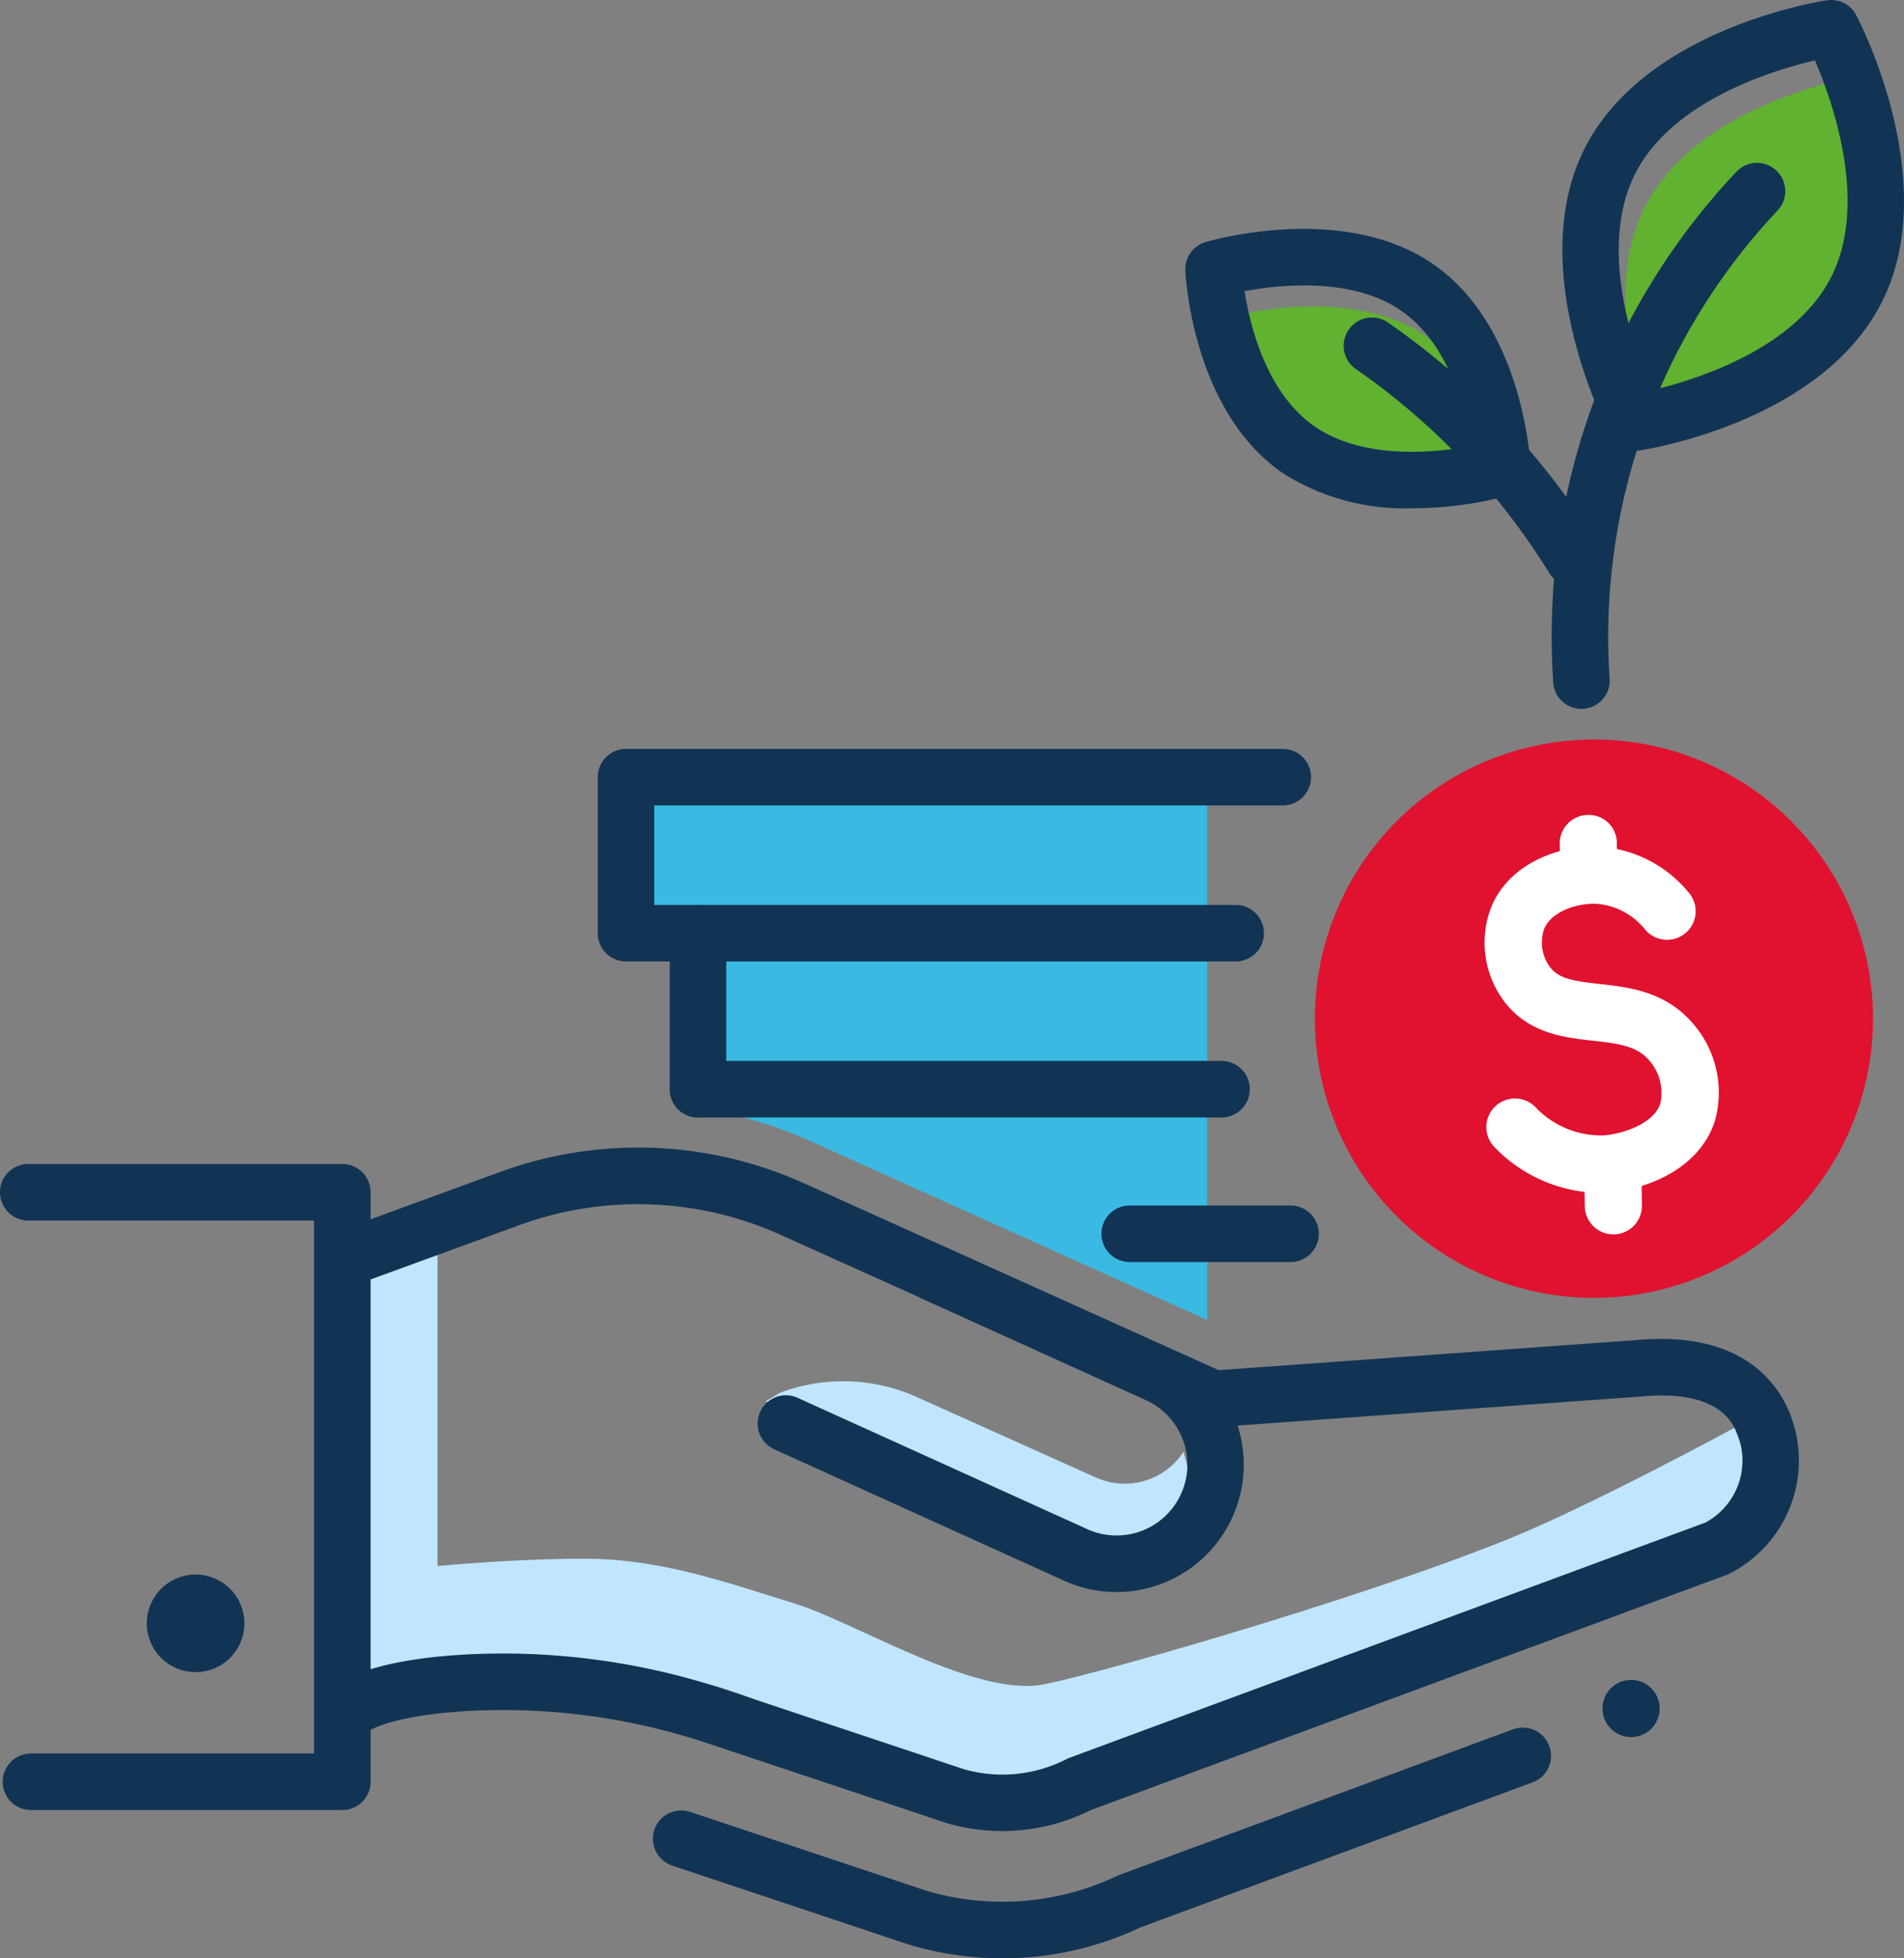 <svg xmlns="http://www.w3.org/2000/svg" width="134.737" height="138.533" viewBox="0 0 134.737 138.533">
  <rect x="0" y="0" width="134.737" height="138.533" fill="#808080" stroke="none"/>
  <g id="Group_34" data-name="Group 34" transform="translate(-707.11 -600.343)">
    <g id="color">
      <g id="Group_16" data-name="Group 16">
        <path id="Path_17" data-name="Path 17" d="M839.65,672.061a19.748,19.748,0,1,1-20.094-19.4A19.748,19.748,0,0,1,839.65,672.061Z" fill="#e0122f"/>
        <path id="Path_18" data-name="Path 18" d="M756.029,678.669a29.811,29.811,0,0,1,8.435,2.4l28.07,12.647V656.346H751.925l-.566,10.188h4.67Z" fill="#3abae2"/>
        <path id="Path_19" data-name="Path 19" d="M795.859,629.466c.047-.788.353.275.686.57.611.542,1.179,1.121,1.818,1.633a12.756,12.756,0,0,0,2.951,1.872c4.18,1.8,8.185,1.223,12.092-.758-.736-2.852-2.25-6.495-5.348-8.627-5.643-3.883-14.4-1.281-14.4-1.281a22.612,22.612,0,0,0,.721,4.284A2.278,2.278,0,0,1,795.859,629.466Z" fill="#60b230"/>
        <path id="Path_20" data-name="Path 20" d="M824.226,629.677c5.083-1.244,11.691-4.492,14.038-9.526,1.845-3.959,1.284-9.8-.336-13.668a2.121,2.121,0,0,1-.146-.6c-3.233.727-11.287,3.1-14.316,9.2-2.423,4.873-1.049,10.949.288,14.759A2.548,2.548,0,0,1,824.226,629.677Z" fill="#60b230"/>
        <path id="Path_21" data-name="Path 21" d="M829.862,701.341s-10.209,5.54-16.076,7.9c-11.278,4.539-31.03,10.08-33.239,10.325-4.952.55-13.021-4.511-17.239-5.8s-9.17-3.111-14.488-3.154c-5-.041-10.747.513-10.747.513v-23.8c-.594.242-4.908.99-5.48,1.166l-.645,33.312s13.343-2.92,18.339-3.118c6.052-.242,10.655,1.974,14.763,3.858,7.886,3.615,12.777,5.53,16.276,4.165,2.069-.814,20.119-7.033,30.672-11.416,7.991-3.318,19.944-8.39,19.944-8.39Z" fill="#c0e6ff"/>
        <path id="Path_22" data-name="Path 22" d="M792.3,708.678l-1.432-5.643a4.968,4.968,0,0,1-6.167,1.844c-.009,0-12.921-5.8-12.921-5.8a12.708,12.708,0,0,0-9.476-.211l-1,.6,12.141,6.43s14.188,4.9,14.3,4.857S792.3,708.678,792.3,708.678Z" fill="#c0e6ff"/>
      </g>
    </g>
    <g id="icons">
      <g id="Group_33" data-name="Group 33">
        <g id="Group_17" data-name="Group 17">
          <path id="Path_23" data-name="Path 23" d="M807.054,636.3a16.129,16.129,0,0,1-9.165-2.485c-6.39-4.4-6.881-13.937-6.9-14.341a2,2,0,0,1,1.429-2.005c.4-.117,9.743-2.822,16.1,1.551h0c6.389,4.4,6.881,13.935,6.9,14.339a2,2,0,0,1-1.428,2.005A26.593,26.593,0,0,1,807.054,636.3Zm-11.877-15.362c.4,2.5,1.574,7.238,4.98,9.582,3.449,2.374,8.507,1.854,11.077,1.376-.4-2.5-1.575-7.238-4.98-9.581h0C802.8,619.944,797.743,620.462,795.177,620.941Z" fill="#123454"/>
        </g>
        <g id="Group_18" data-name="Group 18">
          <path id="Path_24" data-name="Path 24" d="M822.827,632.231a2,2,0,0,1-1.767-1.067c-.251-.474-6.086-11.723-1.85-20.244,4.244-8.537,16.661-10.477,17.188-10.557a2.011,2.011,0,0,1,2.063,1.045c.251.475,6.085,11.723,1.849,20.244h0c-4.244,8.537-16.66,10.478-17.187,10.557A1.954,1.954,0,0,1,822.827,632.231Zm12.717-27.617c-3.07.72-10.175,2.9-12.752,8.087-2.6,5.23-.079,12.335,1.182,15.257,3.068-.719,10.176-2.9,12.754-8.088h0C839.318,614.663,836.8,607.543,835.544,604.614Z" fill="#123454"/>
        </g>
        <g id="Group_19" data-name="Group 19">
          <path id="Path_25" data-name="Path 25" d="M818.438,641.813a2,2,0,0,1-1.7-.939,48.576,48.576,0,0,0-13.644-14.4,2,2,0,0,1,2.205-3.338,52.668,52.668,0,0,1,14.83,15.615,2,2,0,0,1-1.693,3.062Z" fill="#123454"/>
        </g>
        <g id="Group_20" data-name="Group 20">
          <path id="Path_26" data-name="Path 26" d="M819.018,650.491a2,2,0,0,1-1.995-1.893,47.84,47.84,0,0,1,12.967-36.106,2,2,0,1,1,2.911,2.745,43.922,43.922,0,0,0-11.884,33.148,2,2,0,0,1-1.891,2.1Q819.072,650.491,819.018,650.491Z" fill="#123454"/>
        </g>
        <path id="Path_27" data-name="Path 27" d="M717.5,715.179a3.452,3.452,0,1,0,3.452-3.452A3.451,3.451,0,0,0,717.5,715.179Z" fill="#123454"/>
        <g id="Group_21" data-name="Group 21">
          <path id="Path_28" data-name="Path 28" d="M778.046,738.876a23.027,23.027,0,0,1-6.464-.927l-.363-.112-16.537-5.52a2,2,0,1,1,1.268-3.8l16.787,5.6a18.951,18.951,0,0,0,13.442-1.08c.053-.024.107-.048.163-.068l27.852-10.3a2,2,0,0,1,1.386,3.752l-27.77,10.268A22.806,22.806,0,0,1,778.046,738.876Z" fill="#123454"/>
        </g>
        <g id="Group_22" data-name="Group 22">
          <path id="Path_29" data-name="Path 29" d="M778.041,729.874a14.03,14.03,0,0,1-3.937-.564l-16.572-5.53a45.8,45.8,0,0,0-17.527-2.388c-4.68.3-6.43,1.141-6.964,1.491a2,2,0,0,1-2.187-3.35c1.765-1.152,4.759-1.871,8.9-2.133a49.918,49.918,0,0,1,19.049,2.585l16.5,5.507a9.936,9.936,0,0,0,7.284-.711,1.924,1.924,0,0,1,.214-.094l44.987-16.635a4.972,4.972,0,0,0,2.31-6.134c-.308-.82-1.238-3.322-6.9-2.781L793.135,701.3a2.033,2.033,0,0,1-.965-.172l-29.76-13.407a24.559,24.559,0,0,0-18.851-.6l-11.476,4.19a2,2,0,0,1-1.371-3.758l11.457-4.183a28.519,28.519,0,0,1,21.884.7l29.3,13.2,29.5-2.126c7.529-.706,10.117,3.052,10.983,5.363a8.969,8.969,0,0,1-4.337,11.152,1.869,1.869,0,0,1-.213.094l-45,16.64A13.99,13.99,0,0,1,778.041,729.874Z" fill="#123454"/>
        </g>
        <g id="Group_23" data-name="Group 23">
          <path id="Path_30" data-name="Path 30" d="M786.114,712.964a8.94,8.94,0,0,1-3.7-.8l-20.55-9.314a2,2,0,0,1,1.65-3.643l20.552,9.315a5.012,5.012,0,0,0,4.138-9.13l-15.836-7.178a2,2,0,1,1,1.65-3.642l15.837,7.177a9.018,9.018,0,0,1-3.74,17.22Z" fill="#123454"/>
        </g>
        <g id="Group_24" data-name="Group 24">
          <path id="Path_31" data-name="Path 31" d="M731.336,728.385H709.3a2,2,0,0,1,0-4h20.033v-37.7H709.11a2,2,0,0,1,0-4h22.226a2,2,0,0,1,2,2v41.7A2,2,0,0,1,731.336,728.385Z" fill="#123454"/>
        </g>
        <path id="Path_32" data-name="Path 32" d="M824.555,721.191a2.022,2.022,0,1,0-2.012,2.032A2.022,2.022,0,0,0,824.555,721.191Z" fill="#123454"/>
        <g id="Group_25" data-name="Group 25">
          <path id="Path_33" data-name="Path 33" d="M794.553,668.358H751.411a2,2,0,0,1-2-2V655.32a2,2,0,0,1,2-2h46.475a2,2,0,0,1,0,4H753.411v7.038h41.142a2,2,0,0,1,0,4Z" fill="#123454"/>
        </g>
        <g id="Group_26" data-name="Group 26">
          <path id="Path_34" data-name="Path 34" d="M756.505,679.394a2,2,0,0,1-2-2V666.358a2,2,0,0,1,4,0v11.036A2,2,0,0,1,756.505,679.394Z" fill="#123454"/>
        </g>
        <g id="Group_27" data-name="Group 27">
          <path id="Path_35" data-name="Path 35" d="M793.553,679.394H756.505a2,2,0,0,1,0-4h37.048a2,2,0,0,1,0,4Z" fill="#123454"/>
        </g>
        <g id="Group_31" data-name="Group 31">
          <g id="Group_28" data-name="Group 28">
            <path id="Path_36" data-name="Path 36" d="M821.28,687.665a2.023,2.023,0,0,1-2.021-1.987l-.025-1.448a2.021,2.021,0,0,1,1.986-2.057h.036a2.023,2.023,0,0,1,2.021,1.987l.025,1.449a2.02,2.02,0,0,1-1.986,2.056Z" fill="#fff"/>
          </g>
          <g id="Group_29" data-name="Group 29">
            <path id="Path_37" data-name="Path 37" d="M819.531,663.578a2.022,2.022,0,0,1-2.021-1.986l-.027-1.542a2.021,2.021,0,0,1,1.985-2.058,1.987,1.987,0,0,1,2.058,1.986l.027,1.542a2.02,2.02,0,0,1-1.985,2.057Z" fill="#fff"/>
          </g>
          <g id="Group_30" data-name="Group 30">
            <path id="Path_38" data-name="Path 38" d="M820.175,684.728a10.529,10.529,0,0,1-7.321-3.254,2.022,2.022,0,1,1,2.922-2.8,6.4,6.4,0,0,0,4.869,1.985c1.343-.121,3.508-.825,3.96-2.268a3.459,3.459,0,0,0-.8-3.046c-.861-.989-2.066-1.169-3.962-1.38-2.029-.226-4.555-.507-6.277-2.765a6.936,6.936,0,0,1-.959-6.608c1.251-3.182,4.872-4.489,7.7-4.355a8.9,8.9,0,0,1,6.285,3.223,2.022,2.022,0,1,1-3.1,2.594,4.915,4.915,0,0,0-3.37-1.776c-1.459-.07-3.269.581-3.745,1.793a2.932,2.932,0,0,0,.412,2.677c.641.841,1.7,1,3.507,1.2,2.06.23,4.623.516,6.565,2.743a7.426,7.426,0,0,1,1.613,6.912c-1.051,3.354-4.674,4.837-7.458,5.087Q820.583,684.728,820.175,684.728Z" fill="#fff"/>
          </g>
        </g>
        <g id="Group_32" data-name="Group 32">
          <path id="Path_39" data-name="Path 39" d="M798.437,689.621H787.053a2,2,0,0,1,0-4h11.384a2,2,0,0,1,0,4Z" fill="#123454"/>
        </g>
      </g>
    </g>
  </g>
</svg>
